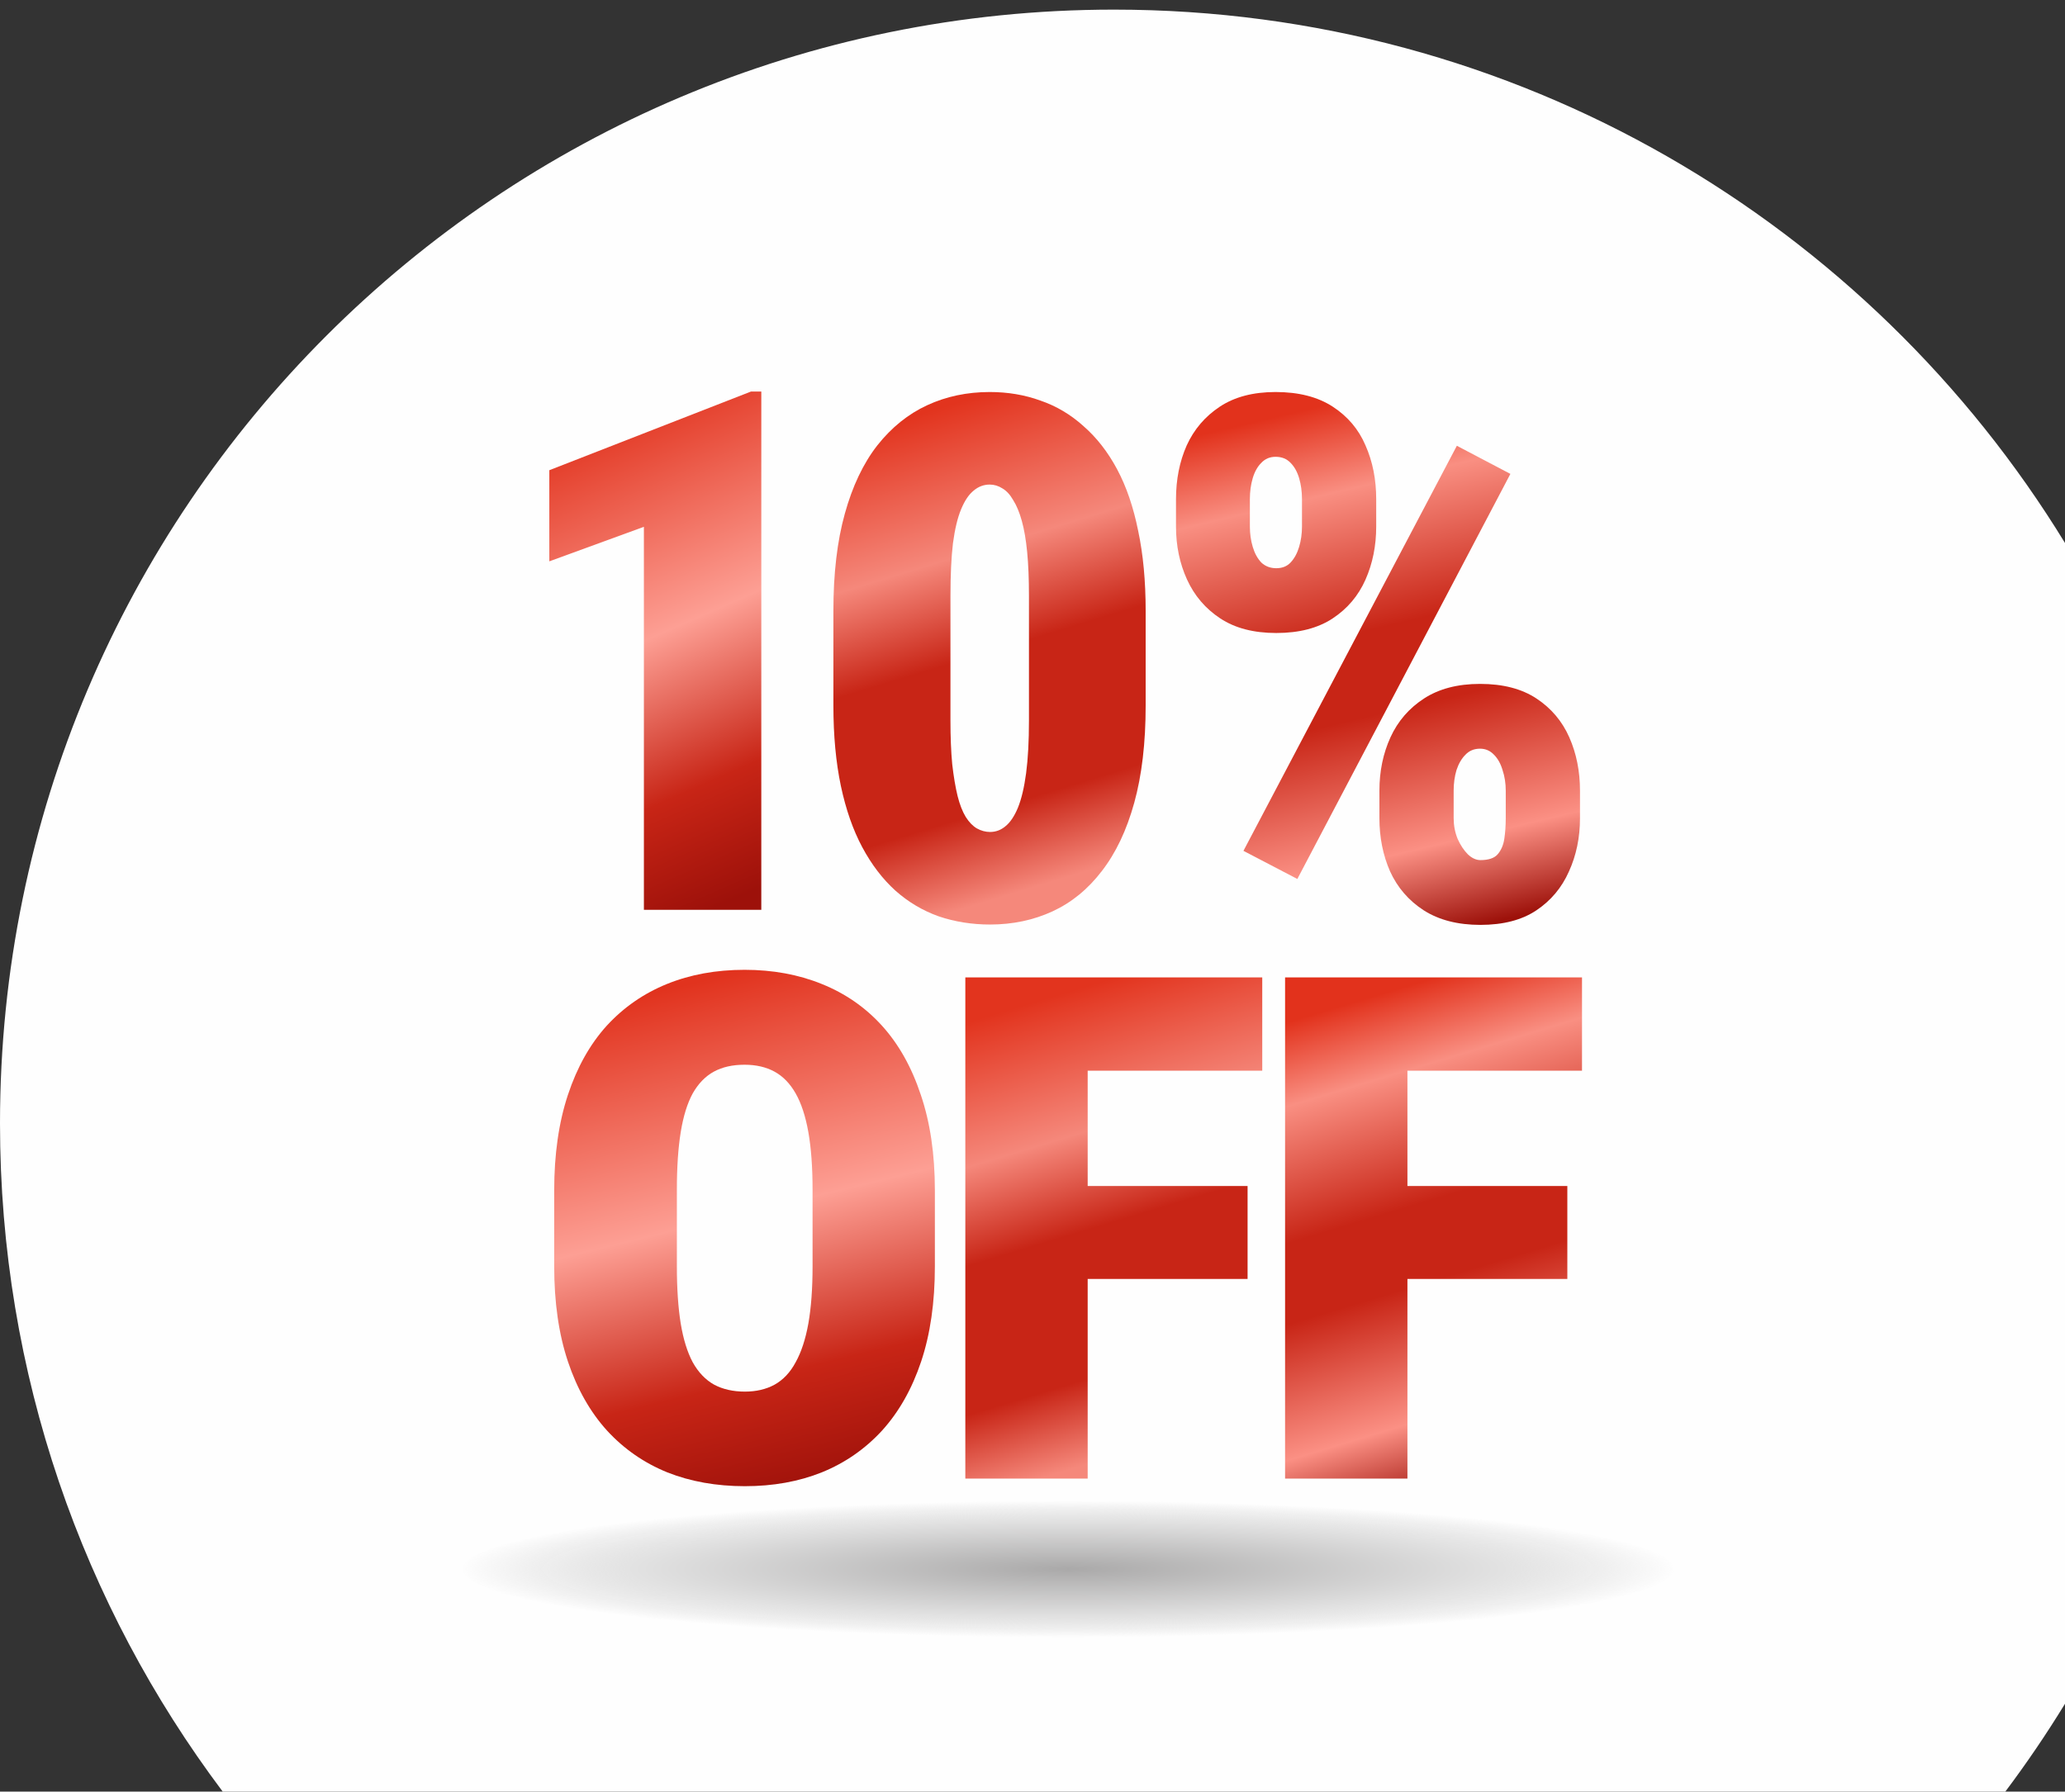 <svg xmlns="http://www.w3.org/2000/svg" width="174" height="151" viewBox="0 0 174 151" fill="none"><rect x="0" y="0" width="174" height="151" fill="#333333" stroke="none"/><path fill-rule="evenodd" clip-rule="evenodd" d="M168.97 151L18.766 151C6.983 135.311 0 115.811 0 94.679C0 42.837 42.026 0.811 93.868 0.811C127.789 0.811 157.507 18.802 174 45.764V143.594C172.439 146.146 170.76 148.617 168.97 151Z" fill="#FEFEFE"></path><ellipse cx="90" cy="132.24" rx="51" ry="5.76" fill="url(#paint0_radial_169_4)"></ellipse><path d="M96.535 51.49V59.47C96.535 62.61 96.214 65.34 95.573 67.66C94.931 69.98 94.019 71.9 92.836 73.42C91.674 74.94 90.29 76.07 88.687 76.81C87.083 77.55 85.329 77.92 83.424 77.92C81.901 77.92 80.457 77.69 79.094 77.23C77.751 76.75 76.538 76.03 75.456 75.07C74.373 74.09 73.441 72.87 72.659 71.41C71.877 69.95 71.276 68.23 70.855 66.25C70.434 64.25 70.223 61.99 70.223 59.47V51.49C70.223 48.33 70.544 45.6 71.185 43.3C71.827 40.98 72.739 39.06 73.922 37.54C75.125 36.02 76.528 34.89 78.132 34.15C79.736 33.41 81.49 33.04 83.394 33.04C84.918 33.04 86.341 33.28 87.664 33.76C89.007 34.22 90.22 34.94 91.303 35.92C92.405 36.88 93.348 38.09 94.129 39.55C94.911 41.01 95.503 42.74 95.904 44.74C96.325 46.72 96.535 48.97 96.535 51.49ZM86.702 60.7V50.2C86.702 48.8 86.652 47.58 86.552 46.54C86.451 45.5 86.301 44.62 86.1 43.9C85.9 43.18 85.659 42.6 85.379 42.16C85.118 41.7 84.817 41.37 84.477 41.17C84.136 40.95 83.775 40.84 83.394 40.84C82.893 40.84 82.442 41.01 82.041 41.35C81.64 41.67 81.289 42.19 80.989 42.91C80.688 43.63 80.457 44.59 80.297 45.79C80.156 46.99 80.086 48.46 80.086 50.2V60.7C80.086 62.12 80.136 63.36 80.237 64.42C80.357 65.46 80.507 66.35 80.688 67.09C80.868 67.81 81.099 68.4 81.379 68.86C81.66 69.3 81.971 69.62 82.312 69.82C82.672 70.02 83.043 70.12 83.424 70.12C83.905 70.12 84.336 69.96 84.717 69.64C85.118 69.32 85.469 68.8 85.77 68.08C86.07 67.34 86.301 66.37 86.461 65.17C86.622 63.95 86.702 62.46 86.702 60.7Z" fill="url(#paint1_linear_169_4)"></path><path d="M64.149 33V76.68H54.256V44.4L46.287 47.31V39.63L63.277 33H64.149Z" fill="url(#paint2_linear_169_4)"></path><path d="M118.592 82.377V124.617H108.283V82.377H118.592ZM132.066 99.958V107.791H115.789V99.958H132.066ZM133.302 82.377V90.239H115.789V82.377H133.302Z" fill="url(#paint3_linear_169_4)"></path><path d="M91.649 82.377V124.617H81.34V82.377H91.649ZM105.123 99.958V107.791H88.846V99.958H105.123ZM106.359 82.377V90.239H88.846V82.377H106.359Z" fill="url(#paint4_linear_169_4)"></path><path d="M78.774 100.327V106.727C78.774 109.771 78.388 112.448 77.615 114.756C76.843 117.064 75.744 119.003 74.319 120.574C72.893 122.125 71.2 123.299 69.24 124.094C67.3 124.87 65.142 125.258 62.766 125.258C60.37 125.258 58.192 124.87 56.232 124.094C54.272 123.299 52.579 122.125 51.153 120.574C49.728 119.003 48.629 117.064 47.856 114.756C47.084 112.448 46.698 109.771 46.698 106.727V100.327C46.698 97.282 47.084 94.596 47.856 92.269C48.629 89.941 49.718 88.002 51.123 86.45C52.549 84.899 54.242 83.725 56.202 82.93C58.162 82.135 60.34 81.737 62.736 81.737C65.112 81.737 67.28 82.135 69.24 82.93C71.22 83.725 72.913 84.899 74.319 86.45C75.725 88.002 76.814 89.941 77.586 92.269C78.378 94.596 78.774 97.282 78.774 100.327ZM68.468 106.727V100.268C68.468 98.368 68.349 96.749 68.112 95.41C67.874 94.072 67.518 92.986 67.042 92.152C66.567 91.318 65.973 90.707 65.26 90.319C64.548 89.931 63.706 89.737 62.736 89.737C61.726 89.737 60.865 89.931 60.152 90.319C59.439 90.707 58.845 91.318 58.37 92.152C57.915 92.986 57.578 94.072 57.36 95.41C57.143 96.749 57.034 98.368 57.034 100.268V106.727C57.034 108.608 57.143 110.218 57.36 111.556C57.578 112.875 57.915 113.961 58.37 114.814C58.845 115.667 59.449 116.298 60.182 116.705C60.914 117.093 61.776 117.287 62.766 117.287C63.716 117.287 64.548 117.093 65.26 116.705C65.993 116.298 66.587 115.667 67.042 114.814C67.518 113.961 67.874 112.875 68.112 111.556C68.349 110.218 68.468 108.608 68.468 106.727Z" fill="url(#paint5_linear_169_4)"></path><path d="M99.092 44.38V42.07C99.092 40.41 99.392 38.9 99.994 37.54C100.615 36.18 101.548 35.09 102.79 34.27C104.033 33.45 105.597 33.04 107.482 33.04C109.426 33.04 111.03 33.45 112.293 34.27C113.556 35.09 114.478 36.18 115.059 37.54C115.661 38.9 115.961 40.41 115.961 42.07V44.38C115.961 46 115.661 47.49 115.059 48.85C114.458 50.21 113.536 51.3 112.293 52.12C111.05 52.94 109.466 53.35 107.542 53.35C105.637 53.35 104.063 52.94 102.821 52.12C101.578 51.3 100.645 50.21 100.024 48.85C99.403 47.49 99.092 46 99.092 44.38ZM105.316 42.07V44.38C105.316 44.98 105.397 45.55 105.557 46.09C105.717 46.63 105.958 47.07 106.279 47.41C106.62 47.73 107.04 47.89 107.542 47.89C108.043 47.89 108.444 47.73 108.745 47.41C109.065 47.07 109.306 46.63 109.466 46.09C109.627 45.55 109.707 44.98 109.707 44.38V42.07C109.707 41.43 109.627 40.84 109.466 40.3C109.306 39.76 109.065 39.33 108.745 39.01C108.424 38.67 108.003 38.5 107.482 38.5C107 38.5 106.599 38.67 106.279 39.01C105.958 39.33 105.717 39.76 105.557 40.3C105.397 40.84 105.316 41.43 105.316 42.07ZM116.232 68.95V66.64C116.232 65 116.543 63.5 117.164 62.14C117.786 60.78 118.728 59.69 119.991 58.87C121.254 58.05 122.828 57.64 124.712 57.64C126.637 57.64 128.22 58.05 129.463 58.87C130.706 59.69 131.628 60.78 132.23 62.14C132.831 63.5 133.132 65 133.132 66.64V68.95C133.132 70.59 132.821 72.09 132.2 73.45C131.598 74.81 130.686 75.9 129.463 76.72C128.24 77.54 126.667 77.95 124.742 77.95C122.838 77.95 121.244 77.54 119.961 76.72C118.698 75.9 117.756 74.81 117.134 73.45C116.533 72.09 116.232 70.59 116.232 68.95ZM122.487 66.64V68.95C122.487 69.57 122.597 70.15 122.818 70.69C123.058 71.23 123.349 71.67 123.69 72.01C124.03 72.33 124.381 72.49 124.742 72.49C125.424 72.49 125.905 72.33 126.186 72.01C126.486 71.67 126.677 71.23 126.757 70.69C126.837 70.15 126.877 69.57 126.877 68.95V66.64C126.877 66.02 126.787 65.44 126.607 64.9C126.446 64.36 126.206 63.93 125.885 63.61C125.564 63.27 125.173 63.1 124.712 63.1C124.211 63.1 123.8 63.27 123.479 63.61C123.158 63.93 122.908 64.36 122.727 64.9C122.567 65.44 122.487 66.02 122.487 66.64ZM127.268 39.94L109.316 74.08L104.775 71.71L122.757 37.57L127.268 39.94Z" fill="url(#paint6_linear_169_4)"></path><defs><radialGradient id="paint0_radial_169_4" cx="0" cy="0" r="1" gradientUnits="userSpaceOnUse" gradientTransform="translate(90 132.24) scale(51 5.76)"><stop stop-color="#AAA9A9"></stop><stop offset="0.726" stop-color="#E3E3E3"></stop><stop offset="1" stop-color="#D9D9D9" stop-opacity="0"></stop></radialGradient><linearGradient id="paint1_linear_169_4" x1="90.045" y1="77.96" x2="76.951" y2="35.063" gradientUnits="userSpaceOnUse"><stop offset="0.087" stop-color="#F5887B"></stop><stop offset="0.25" stop-color="#C82516"></stop><stop offset="0.534" stop-color="#C82516"></stop><stop offset="0.723" stop-color="#F5887B"></stop><stop offset="1" stop-color="#E2341E"></stop></linearGradient><linearGradient id="paint2_linear_169_4" x1="59.743" y1="76.719" x2="42.98" y2="38.414" gradientUnits="userSpaceOnUse"><stop stop-color="#9D110A"></stop><stop offset="0.236" stop-color="#C82516"></stop><stop offset="0.55" stop-color="#FD9F94"></stop><stop offset="1" stop-color="#E1331E"></stop></linearGradient><linearGradient id="paint3_linear_169_4" x1="127.131" y1="124.655" x2="114.911" y2="84.211" gradientUnits="userSpaceOnUse"><stop stop-color="#9D110A"></stop><stop offset="0.163" stop-color="#FB9084"></stop><stop offset="0.423" stop-color="#C82516"></stop><stop offset="0.577" stop-color="#C82516"></stop><stop offset="0.839" stop-color="#F98F82"></stop><stop offset="1" stop-color="#E2321C"></stop></linearGradient><linearGradient id="paint4_linear_169_4" x1="100.188" y1="124.655" x2="87.968" y2="84.211" gradientUnits="userSpaceOnUse"><stop offset="0.087" stop-color="#F5887B"></stop><stop offset="0.25" stop-color="#C82516"></stop><stop offset="0.534" stop-color="#C82516"></stop><stop offset="0.723" stop-color="#F5887B"></stop><stop offset="1" stop-color="#E2341E"></stop></linearGradient><linearGradient id="paint5_linear_169_4" x1="70.862" y1="125.296" x2="60.435" y2="82.355" gradientUnits="userSpaceOnUse"><stop stop-color="#9D110A"></stop><stop offset="0.236" stop-color="#C82516"></stop><stop offset="0.55" stop-color="#FD9F94"></stop><stop offset="1" stop-color="#E1331E"></stop></linearGradient><linearGradient id="paint6_linear_169_4" x1="124.736" y1="77.99" x2="114.241" y2="33.542" gradientUnits="userSpaceOnUse"><stop stop-color="#9D110A"></stop><stop offset="0.163" stop-color="#FB9084"></stop><stop offset="0.423" stop-color="#C82516"></stop><stop offset="0.577" stop-color="#C82516"></stop><stop offset="0.839" stop-color="#F98F82"></stop><stop offset="1" stop-color="#E2321C"></stop></linearGradient></defs></svg>